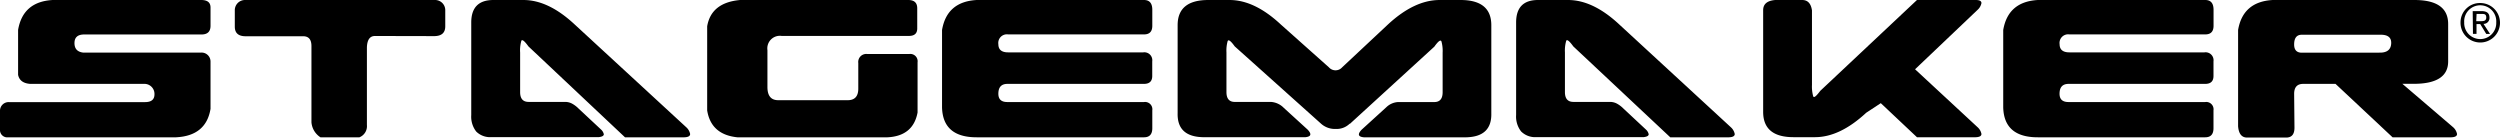 <svg xmlns="http://www.w3.org/2000/svg" width="380" height="20.91" viewBox="0 0 380 20.91"><title>stagemaker-logo</title><g id="Calque_2" data-name="Calque 2"><g id="Calque_1-2" data-name="Calque 1"><path d="M4.59,12.75Q3,12.63,2.75,11.37V4.55Q3.48.26,8,0H30.59Q32,0,32,1.14V3.92q0,1.32-1.37,1.32H12.81q-1.49,0-1.49,1.31T12.69,8H30.48A1.36,1.36,0,0,1,32,9.34v7.2q-.67,4.1-5.24,4.33H1.26a1.11,1.11,0,0,1-1.26-1v-3a1.31,1.31,0,0,1,1.37-1.35H22.05q1.43,0,1.43-1.18a1.53,1.53,0,0,0-1.43-1.59Z"/><path d="M57,5.47q-1.17,0-1.23,1.73V19a1.82,1.82,0,0,1-1.14,1.87H48.71a3,3,0,0,1-1.37-2.28V7q0-1.49-1.26-1.49H37.33q-1.64,0-1.64-1.46V1.61A1.55,1.55,0,0,1,37.19,0h29a1.55,1.55,0,0,1,1.49,1.61V4q0,1.49-1.7,1.49Z"/><path d="M71.63,3.42Q71.63,0,75,0h4.56q3.8,0,7.78,3.71l17,15.66a1.84,1.84,0,0,1,.56,1c0,.31-.29.48-.88.5H95L80.32,7.05q-.67-.93-.94-.94c-.06,0-.11,0-.15.15A5.33,5.33,0,0,0,79.06,8V14q0,1.49,1.29,1.49H85.9a2.22,2.22,0,0,1,1.05.26,4.22,4.22,0,0,1,1,.76l3.42,3.19a1.36,1.36,0,0,1,.41.7q0,.35-.73.44H74.73A3,3,0,0,1,72.39,20a3.67,3.67,0,0,1-.76-2.5Z"/><path d="M118.81,5.46a1.91,1.91,0,0,0-2.16,2.16v5.61q0,2,1.64,2h10.56q1.61,0,1.61-1.76V9.58a1.22,1.22,0,0,1,1.37-1.37h6.38a1.11,1.11,0,0,1,1.26,1.26v7.63q-.67,3.57-4.56,3.77H112.08q-4-.41-4.59-4.09V4q.61-3.6,5-4h25.56q1.37,0,1.37,1.26V4.32q0,1.14-1.26,1.14Z"/><path d="M173.89,15.51a1.11,1.11,0,0,1,1.26,1.26v2.72q0,1.38-1.26,1.38H148.45q-5.15,0-5.26-4.56V4.56q.73-4.3,5.26-4.56h25.44q1.26,0,1.26,1.49V3.92q0,1.31-1.26,1.31H153.24a1.31,1.31,0,0,0-1.49,1.48q0,1.25,1.49,1.25h20.53a1.21,1.21,0,0,1,1.37,1.37v2.22q0,1.2-1.26,1.2H153.13q-1.38,0-1.38,1.5,0,1.27,1.38,1.26Z"/><path d="M203,19.6a3.15,3.15,0,0,1-2.19-.79L187.68,7.05q-.91-1.26-1.08-.79a5.35,5.35,0,0,0-.18,1.7V14q0,1.55,1.37,1.49h5.35a3,3,0,0,1,2,.91l3.63,3.31q.94,1-.32,1.14H182.77q-3.86-.12-3.77-3.65V3.83Q179,0,183.67,0h3.22q3.8,0,7.78,3.71L202,10.24a1.34,1.34,0,0,0,2,0l7-6.55Q215,0,218.83,0H222q4.68,0,4.68,3.83V17.22q.09,3.54-3.77,3.65H207.3q-1.29-.12-.35-1.14l3.77-3.43a2.8,2.8,0,0,1,1.84-.79h5.35q1.37.06,1.37-1.49V8a5.36,5.36,0,0,0-.18-1.7q-.18-.47-1.08.79L205.2,18.81h-.06a2.84,2.84,0,0,1-2.11.79"/><path d="M230.45,3.42q0-3.42,3.33-3.42h4.56q3.8,0,7.78,3.71l17,15.66a1.85,1.85,0,0,1,.56,1c0,.31-.29.48-.88.5h-8.92L239.14,7.05q-.67-.93-.94-.94c-.06,0-.11,0-.15.15a5.31,5.31,0,0,0-.18,1.7V14q0,1.49,1.29,1.49h5.56a2.22,2.22,0,0,1,1.05.26,4.24,4.24,0,0,1,1,.76l3.42,3.19a1.35,1.35,0,0,1,.41.7q0,.35-.73.44H233.55a3,3,0,0,1-2.34-.86,3.66,3.66,0,0,1-.76-2.5Z"/><path d="M268,17V1.55q0-1.4,1.84-1.55h4.09q1.26,0,1.49,1.58V12.9a5.62,5.62,0,0,0,.18,1.72.14.14,0,0,0,.15.12q.23,0,.94-.94L291.38,0h8.92q.88,0,.88.47a1.84,1.84,0,0,1-.56,1l-9.53,9.06,9.53,8.83a1.84,1.84,0,0,1,.56,1q0,.47-.88.5h-8.92l-5.5-5.18-2.22,1.46q-4,3.71-7.78,3.71h-3.22Q268,20.87,268,17"/><path d="M335.19,15.51a1.11,1.11,0,0,1,1.26,1.26v2.72q0,1.38-1.26,1.38H309.75q-5.15,0-5.26-4.56V4.56q.73-4.3,5.26-4.56h25.45q1.26,0,1.26,1.49V3.92q0,1.31-1.26,1.31H314.55a1.31,1.31,0,0,0-1.49,1.48q0,1.25,1.49,1.25h20.53a1.21,1.21,0,0,1,1.37,1.37v2.22q0,1.2-1.26,1.2H314.43q-1.38,0-1.38,1.5,0,1.27,1.38,1.26Z"/><path d="M361.76,8q1.61,0,1.7-1.36t-1.58-1.36h-12q-1.17,0-1.17,1.48,0,1.25,1.17,1.25Zm-13,11.41q0,1.5-1.26,1.5h-5.94q-1.23,0-1.37-1.72V4.56q.73-4.3,5.26-4.56H367q5.12,0,5.12,3.65V9.33q0,3.41-5.23,3.41h-1.73l7.75,6.63a1.85,1.85,0,0,1,.56,1c0,.31-.29.48-.88.5h-8.92L355,12.75h-4.91q-1.37,0-1.38,1.5Z"/><path d="M377,.46a3,3,0,1,1-3,2.94A2.94,2.94,0,0,1,377,.46Zm0,5.48a2.44,2.44,0,0,0,2.43-2.54,2.44,2.44,0,1,0-4.87,0A2.44,2.44,0,0,0,377,5.94Zm-1.15-4.25h1.34c.82,0,1.21.32,1.21,1a.89.89,0,0,1-.91.94l1,1.53h-.58L377,3.66h-.57V5.15h-.54Zm.54,1.53H377c.47,0,.91,0,.91-.57s-.4-.53-.76-.53h-.71Z"/></g></g></svg>